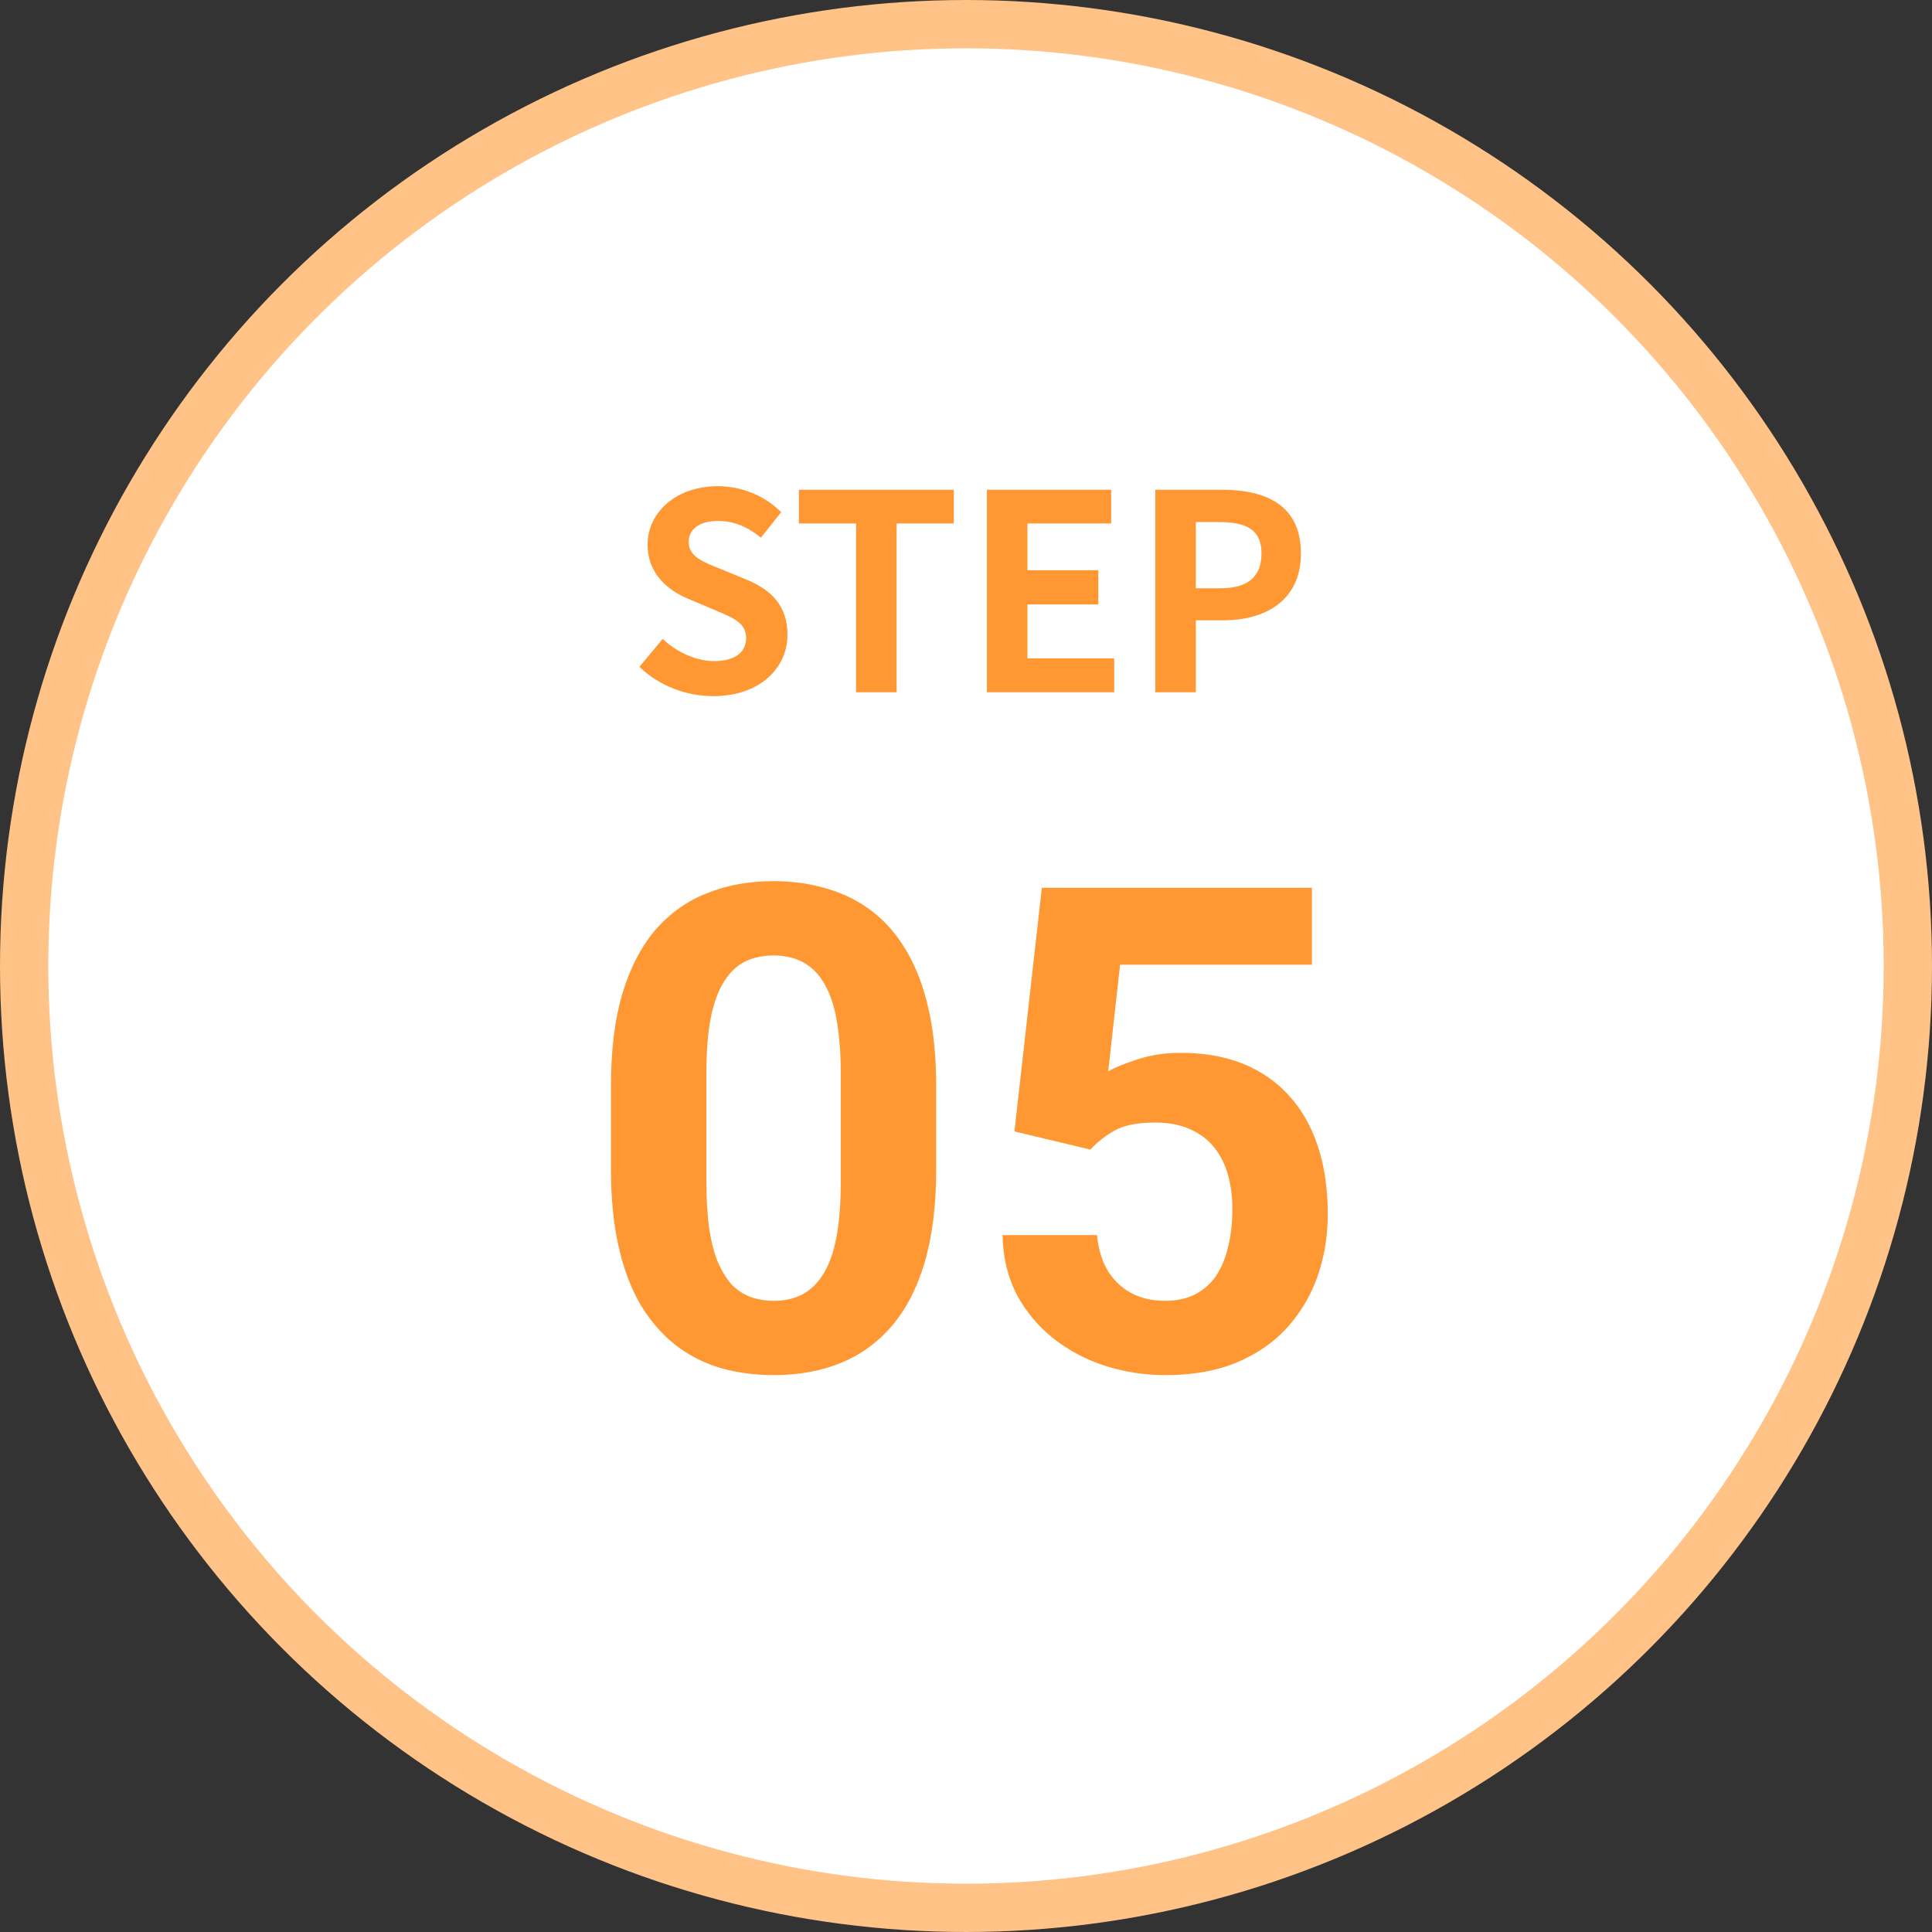 <svg width="120" height="120" viewBox="0 0 120 120" fill="none" xmlns="http://www.w3.org/2000/svg">
<rect x="0" y="0" width="120" height="120" fill="#333333" stroke="none"/>
<circle cx="60" cy="60" r="58.5" fill="white" stroke="#FFC387" stroke-width="3"/>
<path d="M44.304 43.238C42.604 43.238 40.938 42.592 39.714 41.419L41.159 39.685C42.043 40.518 43.25 41.062 44.355 41.062C45.664 41.062 46.344 40.501 46.344 39.634C46.344 38.699 45.579 38.393 44.457 37.917L42.774 37.203C41.516 36.693 40.224 35.656 40.224 33.837C40.224 31.78 42.043 30.199 44.576 30.199C46.038 30.199 47.5 30.777 48.52 31.814L47.262 33.395C46.446 32.732 45.613 32.358 44.576 32.358C43.471 32.358 42.774 32.851 42.774 33.667C42.774 34.568 43.675 34.908 44.746 35.333L46.395 36.013C47.908 36.642 48.911 37.628 48.911 39.43C48.911 41.487 47.194 43.238 44.304 43.238ZM53.173 43V32.511H49.62V30.42H59.242V32.511H55.689V43H53.173ZM61.299 43V30.42H69.017V32.511H63.815V35.418H68.218V37.543H63.815V40.892H69.204V43H61.299ZM71.758 43V30.42H75.889C78.66 30.42 80.802 31.389 80.802 34.381C80.802 37.254 78.66 38.529 75.957 38.529H74.274V43H71.758ZM74.274 36.54H75.787C77.521 36.54 78.354 35.809 78.354 34.381C78.354 32.902 77.436 32.426 75.702 32.426H74.274V36.54Z" fill="#FF9833"/>
<path d="M58.148 67.445V72.613C58.148 74.856 57.909 76.79 57.431 78.417C56.952 80.03 56.262 81.356 55.359 82.395C54.471 83.421 53.411 84.18 52.181 84.672C50.95 85.164 49.583 85.41 48.079 85.41C46.876 85.41 45.755 85.26 44.716 84.959C43.677 84.644 42.74 84.159 41.906 83.503C41.086 82.847 40.375 82.019 39.773 81.022C39.185 80.01 38.734 78.807 38.42 77.412C38.105 76.018 37.948 74.418 37.948 72.613V67.445C37.948 65.203 38.188 63.282 38.666 61.683C39.158 60.069 39.849 58.75 40.737 57.725C41.64 56.699 42.706 55.947 43.937 55.469C45.167 54.977 46.534 54.73 48.038 54.73C49.241 54.73 50.355 54.888 51.381 55.202C52.42 55.503 53.356 55.975 54.19 56.617C55.024 57.26 55.735 58.087 56.323 59.099C56.911 60.097 57.362 61.293 57.677 62.688C57.991 64.068 58.148 65.654 58.148 67.445ZM52.222 73.393V66.645C52.222 65.565 52.16 64.622 52.037 63.815C51.928 63.009 51.757 62.325 51.524 61.765C51.292 61.19 51.005 60.726 50.663 60.37C50.321 60.015 49.932 59.755 49.494 59.591C49.057 59.427 48.571 59.345 48.038 59.345C47.368 59.345 46.773 59.475 46.254 59.734C45.748 59.994 45.317 60.411 44.962 60.985C44.606 61.546 44.333 62.298 44.142 63.241C43.964 64.171 43.875 65.306 43.875 66.645V73.393C43.875 74.473 43.93 75.423 44.039 76.243C44.162 77.064 44.34 77.768 44.572 78.356C44.818 78.93 45.105 79.401 45.434 79.77C45.775 80.126 46.165 80.386 46.602 80.55C47.054 80.714 47.546 80.796 48.079 80.796C48.735 80.796 49.316 80.666 49.822 80.406C50.342 80.133 50.779 79.709 51.135 79.135C51.504 78.547 51.777 77.781 51.955 76.838C52.133 75.894 52.222 74.746 52.222 73.393ZM67.726 71.403L63.009 70.275L64.711 55.141H81.486V59.919H69.571L68.833 66.543C69.23 66.311 69.831 66.064 70.638 65.805C71.444 65.531 72.347 65.394 73.345 65.394C74.794 65.394 76.079 65.62 77.2 66.071C78.321 66.522 79.272 67.179 80.051 68.04C80.844 68.901 81.445 69.954 81.856 71.198C82.266 72.442 82.471 73.851 82.471 75.423C82.471 76.749 82.266 78.014 81.856 79.217C81.445 80.406 80.823 81.473 79.989 82.416C79.155 83.346 78.109 84.077 76.852 84.61C75.594 85.144 74.103 85.41 72.381 85.41C71.096 85.41 69.852 85.219 68.648 84.836C67.459 84.453 66.386 83.886 65.429 83.134C64.485 82.382 63.727 81.473 63.152 80.406C62.592 79.326 62.298 78.096 62.27 76.715H68.136C68.218 77.562 68.436 78.294 68.792 78.909C69.161 79.511 69.647 79.976 70.248 80.304C70.85 80.632 71.554 80.796 72.36 80.796C73.112 80.796 73.755 80.652 74.288 80.365C74.821 80.078 75.252 79.682 75.58 79.176C75.908 78.656 76.147 78.055 76.298 77.371C76.462 76.674 76.544 75.922 76.544 75.115C76.544 74.309 76.448 73.577 76.257 72.921C76.065 72.265 75.772 71.697 75.375 71.219C74.978 70.74 74.473 70.371 73.857 70.111C73.256 69.852 72.552 69.722 71.745 69.722C70.651 69.722 69.804 69.893 69.202 70.234C68.614 70.576 68.122 70.966 67.726 71.403Z" fill="#FF9833"/>
</svg>
